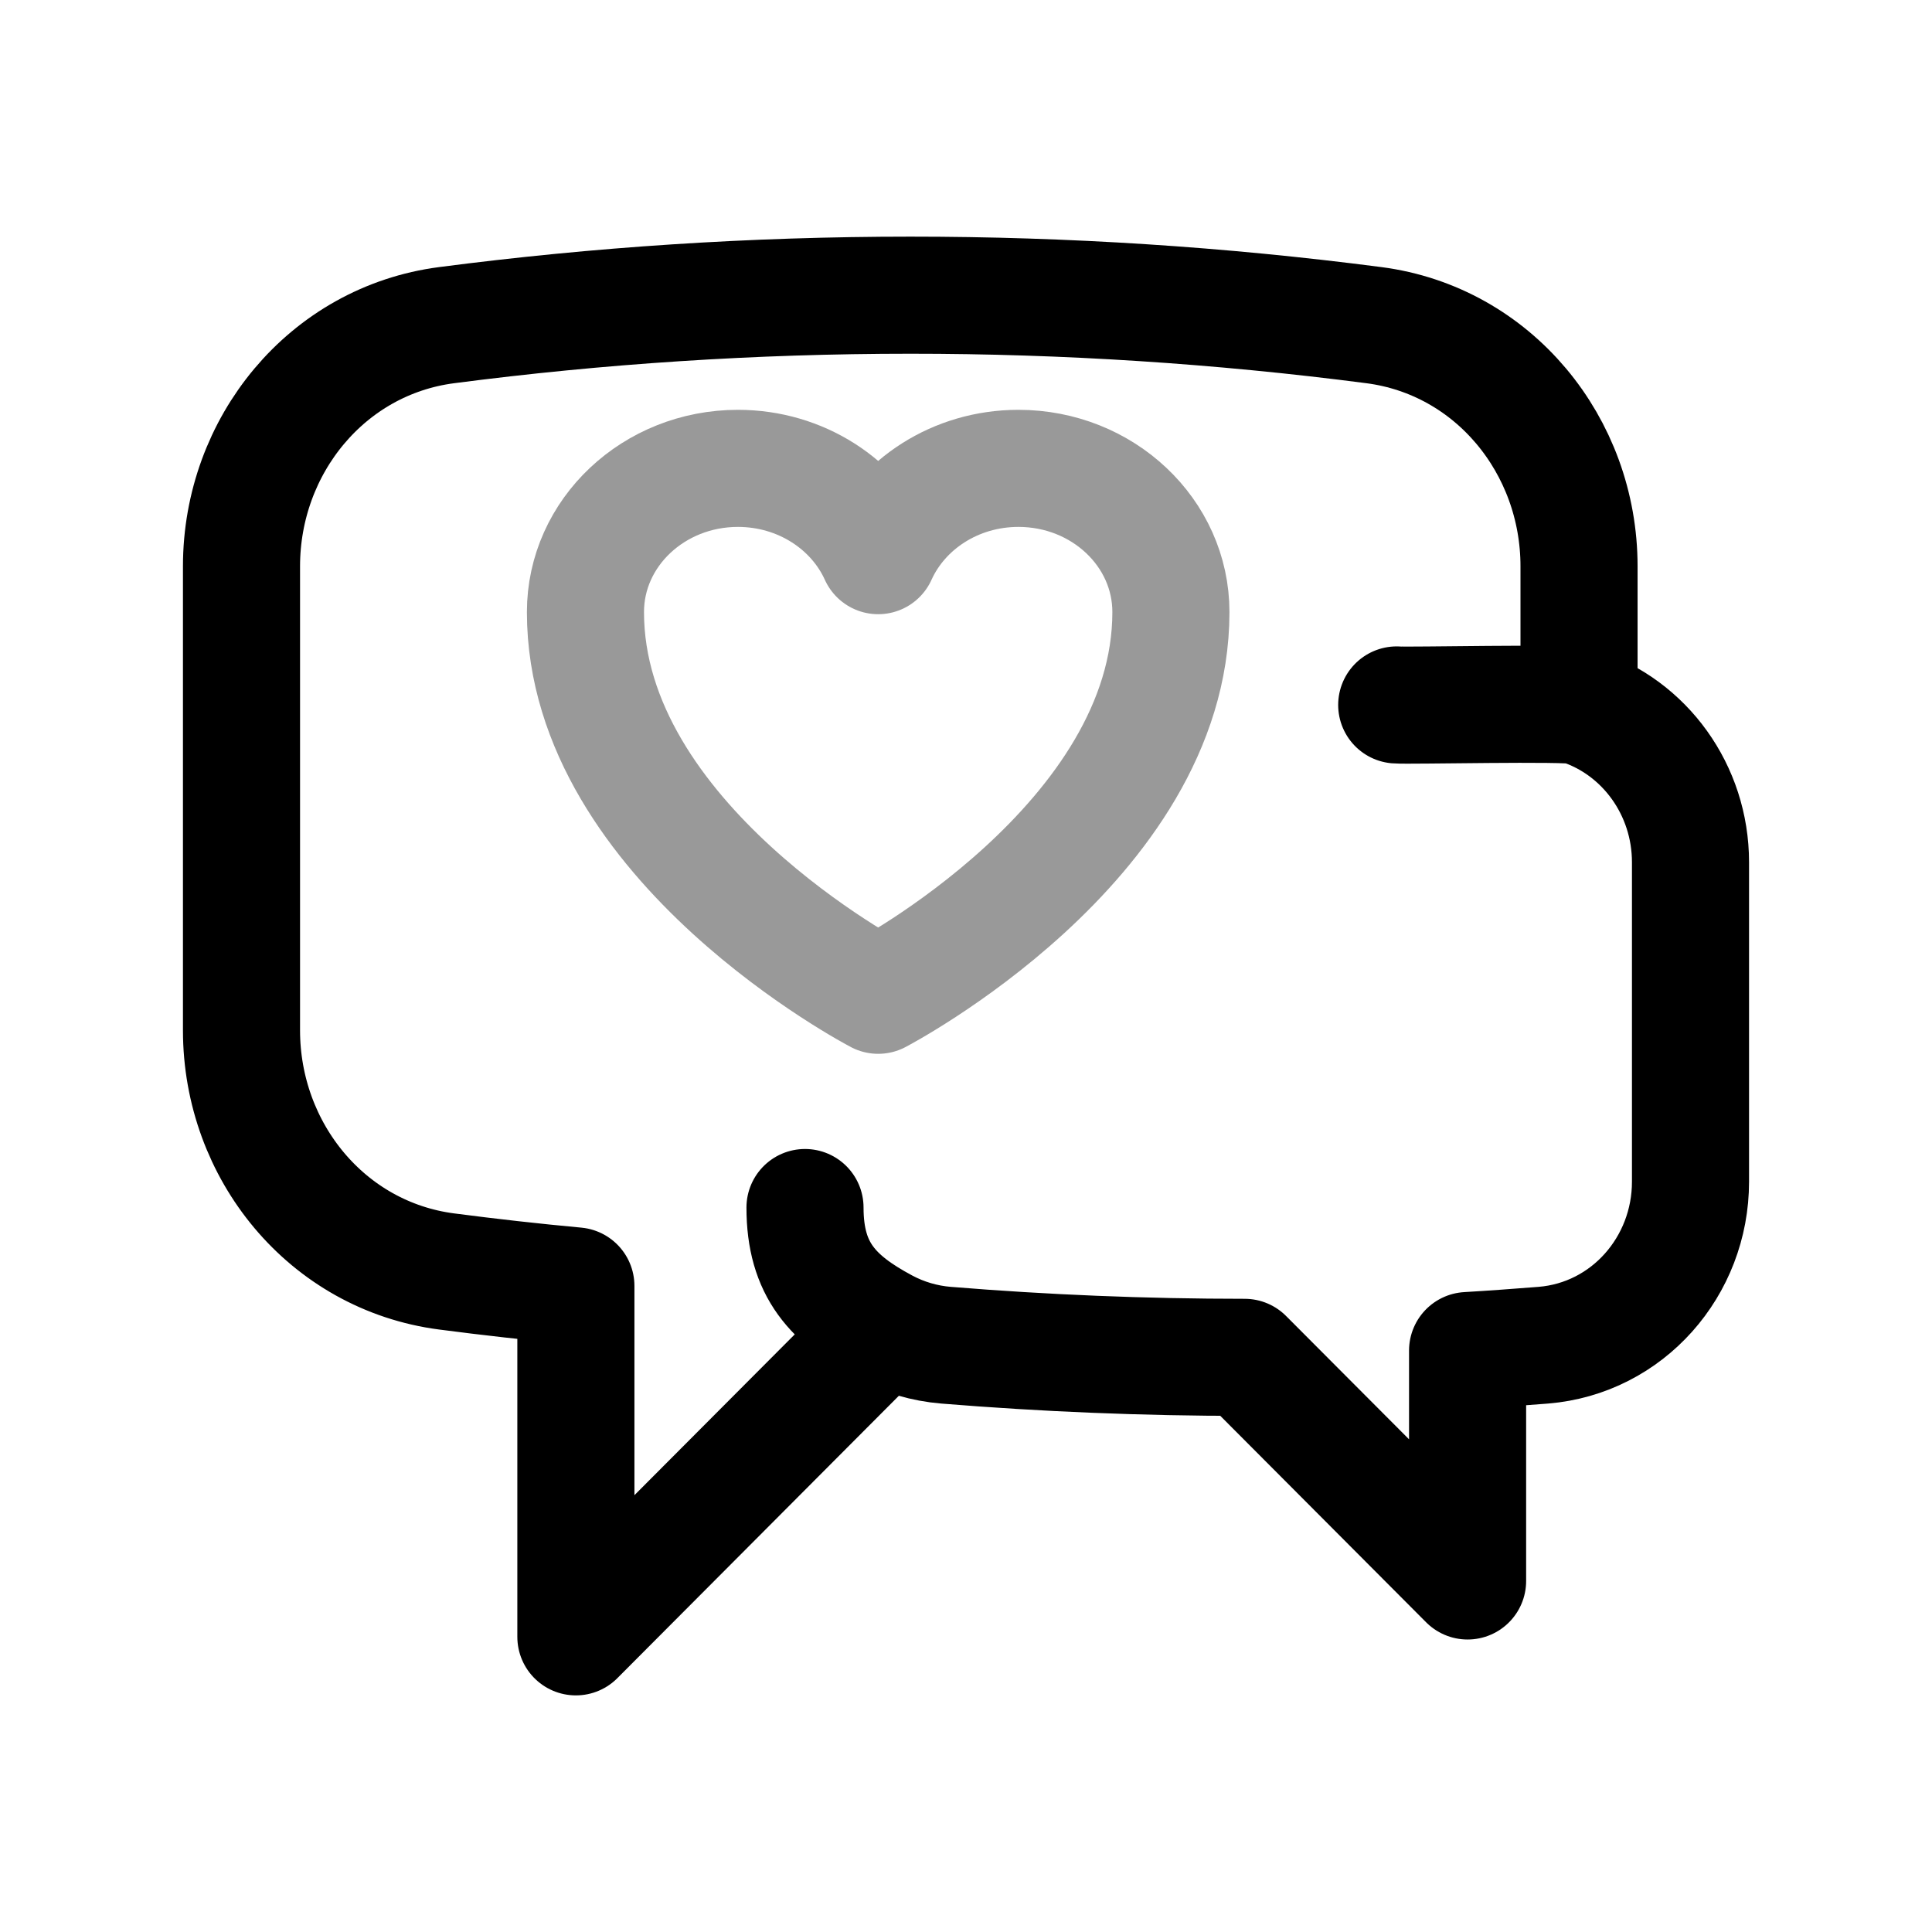 <svg width="66" height="66" viewBox="0 0 66 66" fill="none" xmlns="http://www.w3.org/2000/svg">
<path opacity="0.4" d="M40 20.909C40 18.198 37.668 16 34.791 16C32.641 16 30.794 17.228 30 18.982C29.206 17.228 27.359 16 25.208 16C22.333 16 20 18.198 20 20.909C20 28.785 30 34 30 34C30 34 40 28.785 40 20.909Z" stroke="black" stroke-width="4" stroke-linecap="round" stroke-linejoin="round"/>
<path d="M53.942 24.117C56.186 24.84 57.75 26.989 57.75 29.456V40.37C57.75 43.262 55.6 45.717 52.724 45.954C51.861 46.022 50.998 46.086 50.135 46.137V54.008L42.519 46.369C39.082 46.369 35.681 46.229 32.315 45.954C31.582 45.894 30.869 45.684 30.22 45.337M53.942 24.117C53.55 23.99 48.125 24.117 47.714 24.082M53.942 24.117V19.345C53.942 15.217 51.018 11.64 46.936 11.108C41.684 10.425 36.393 10.083 31.096 10.084C25.727 10.084 20.44 10.433 15.256 11.108C11.174 11.64 8.25 15.217 8.25 19.345V35.198C8.25 39.326 11.174 42.903 15.256 43.435C16.721 43.626 18.193 43.792 19.673 43.929V55.917L30.22 45.337M30.22 45.337C28.456 44.393 27.5 43.382 27.5 41.251" stroke="black" stroke-width="4" stroke-linecap="round" stroke-linejoin="round"/>
</svg>
